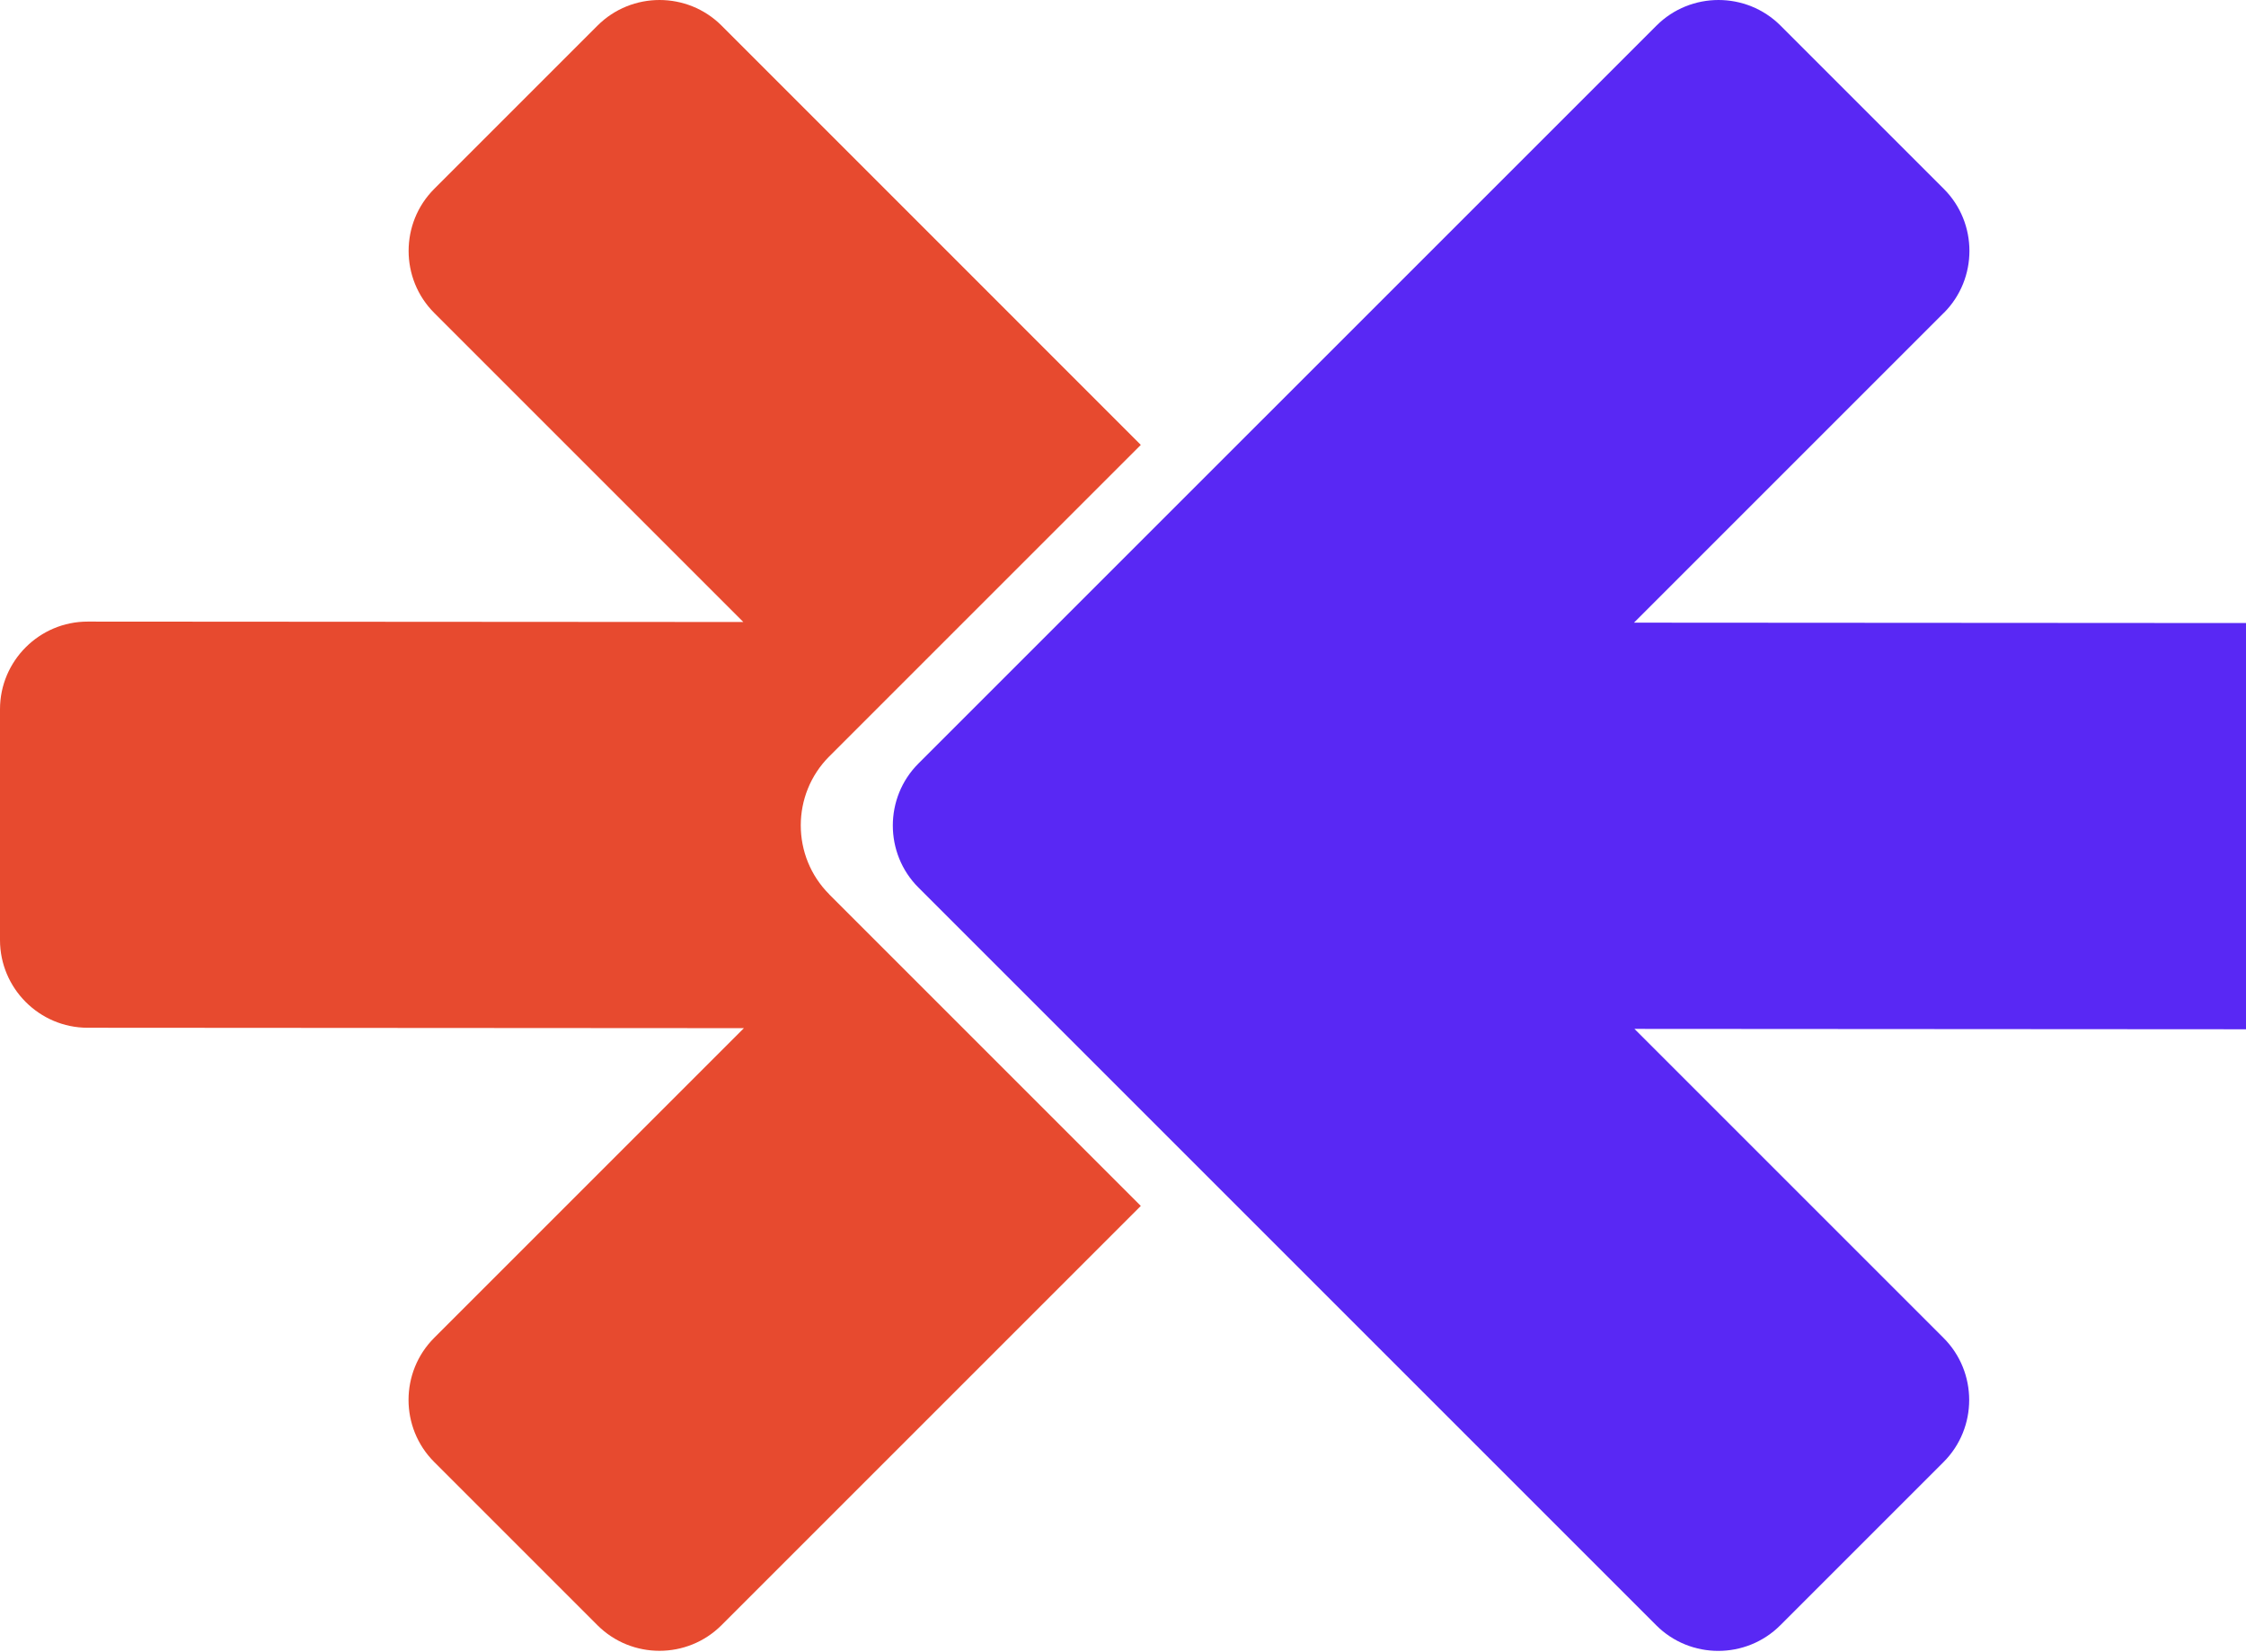 <svg width="601" height="442" viewBox="0 0 601 442" fill="none" xmlns="http://www.w3.org/2000/svg">
<path fill-rule="evenodd" clip-rule="evenodd" d="M221.898 239.331C211.733 229.167 211.733 212.589 221.898 202.425L305.265 119.058L193.084 6.855C183.944 -2.285 169.024 -2.285 159.885 6.855L116.195 50.545C107.055 59.684 107.055 74.604 116.195 83.743L198.907 166.456L23.47 166.347C10.557 166.325 0 176.861 0 189.795V251.568C0 264.481 10.535 275.038 23.448 275.038L199.06 275.147L116.173 358.035C107.034 367.174 107.034 382.094 116.173 391.233L159.863 434.923C169.003 444.063 183.922 444.063 193.062 434.923L305.265 322.72L221.898 239.353V239.331Z" fill="#E74A2F"/>
<path fill-rule="evenodd" clip-rule="evenodd" d="M520.117 83.743L437.23 166.631L612.842 166.74C625.755 166.74 636.29 177.297 636.29 190.21V251.983C636.29 264.917 625.733 275.453 612.798 275.453L437.361 275.344L520.074 358.056C529.213 367.196 529.213 382.115 520.074 391.255L476.383 434.945C467.244 444.085 452.324 444.085 443.185 434.945L245.761 237.521C236.621 228.382 236.621 213.462 245.761 204.322L443.25 6.855C452.39 -2.285 467.309 -2.285 476.449 6.855L520.139 50.545C529.278 59.684 529.278 74.604 520.139 83.743" fill="#5928F4"/>
</svg>
